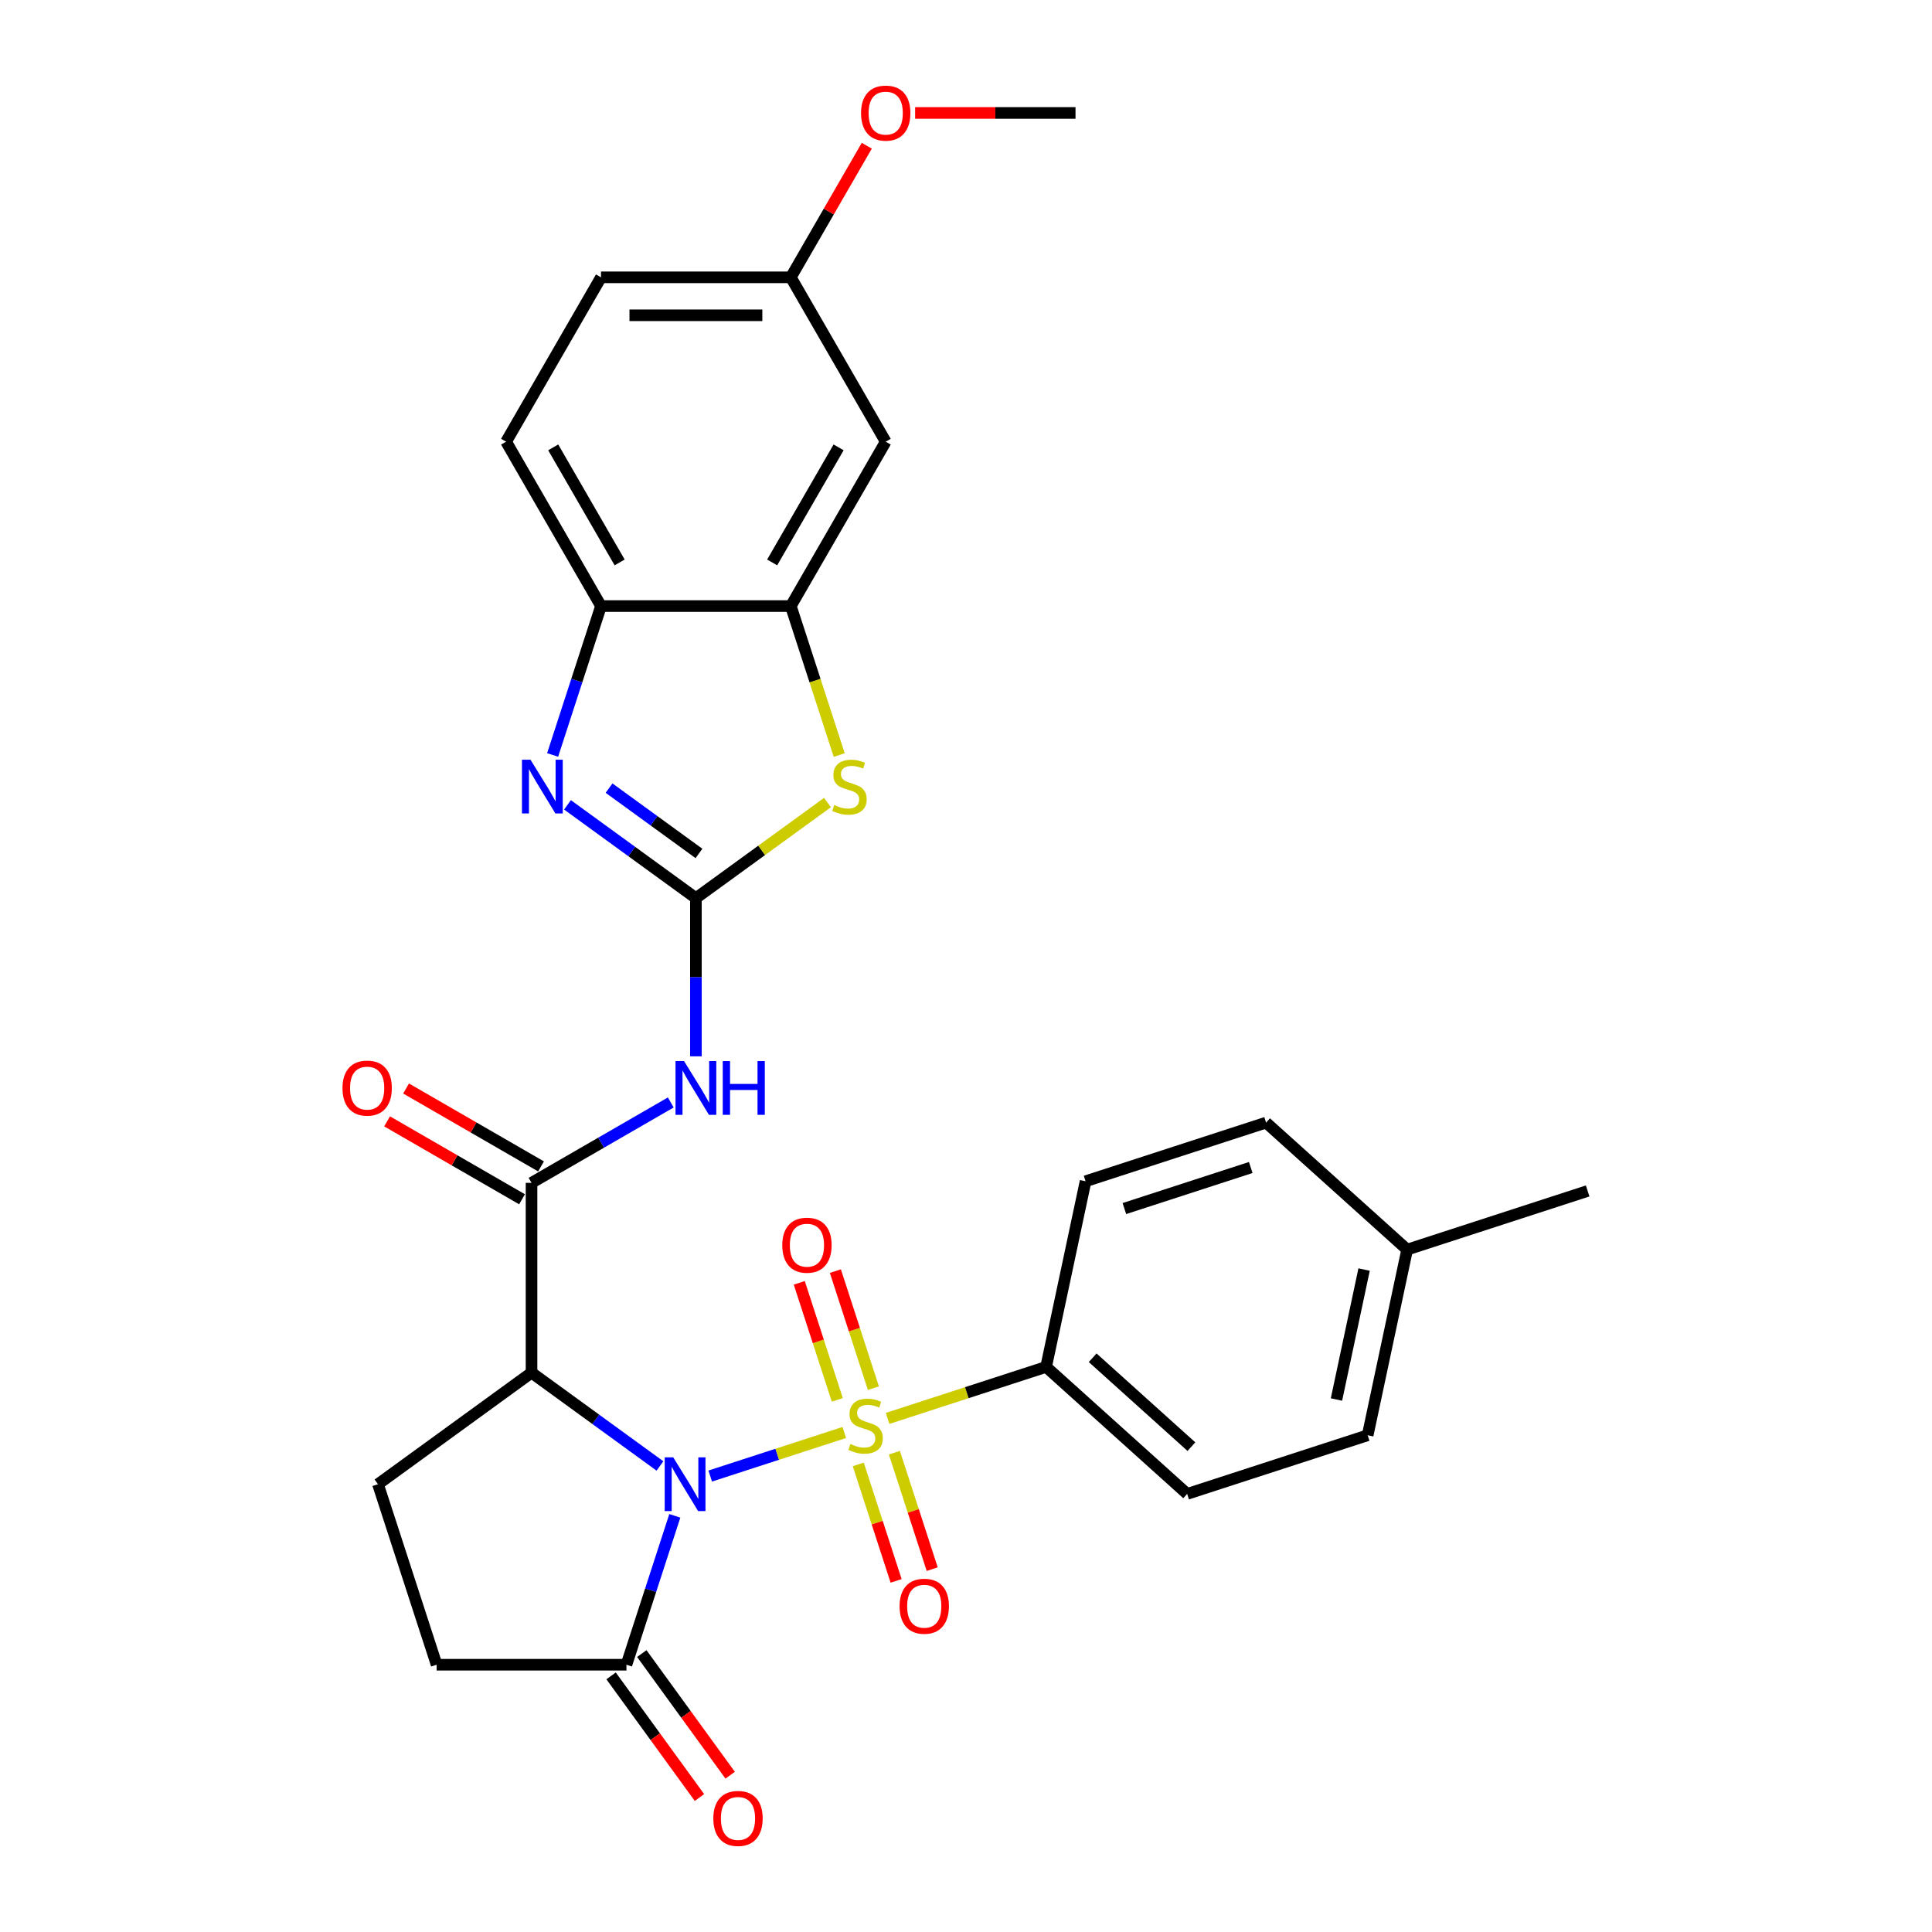 <?xml version='1.0' encoding='iso-8859-1'?>
<svg version='1.1' baseProfile='full'
              xmlns='http://www.w3.org/2000/svg'
                      xmlns:rdkit='http://www.rdkit.org/xml'
                      xmlns:xlink='http://www.w3.org/1999/xlink'
                  xml:space='preserve'
width='1000px' height='1000px' viewBox='0 0 1000 1000'>
<!-- END OF HEADER -->
<rect style='opacity:1.0;fill:#FFFFFF;stroke:none' width='1000' height='1000' x='0' y='0'> </rect>
<path class='bond-0' d='M 367.608,764 L 402.304,752.727' style='fill:none;fill-rule:evenodd;stroke:#0000FF;stroke-width:6px;stroke-linecap:butt;stroke-linejoin:miter;stroke-opacity:1' />
<path class='bond-0' d='M 402.304,752.727 L 436.999,741.453' style='fill:none;fill-rule:evenodd;stroke:#CCCC00;stroke-width:6px;stroke-linecap:butt;stroke-linejoin:miter;stroke-opacity:1' />
<path class='bond-2' d='M 341.594,758.776 L 308.358,734.629' style='fill:none;fill-rule:evenodd;stroke:#0000FF;stroke-width:6px;stroke-linecap:butt;stroke-linejoin:miter;stroke-opacity:1' />
<path class='bond-2' d='M 308.358,734.629 L 275.122,710.482' style='fill:none;fill-rule:evenodd;stroke:#000000;stroke-width:6px;stroke-linecap:butt;stroke-linejoin:miter;stroke-opacity:1' />
<path class='bond-7' d='M 349.283,784.593 L 336.763,823.126' style='fill:none;fill-rule:evenodd;stroke:#0000FF;stroke-width:6px;stroke-linecap:butt;stroke-linejoin:miter;stroke-opacity:1' />
<path class='bond-7' d='M 336.763,823.126 L 324.243,861.659' style='fill:none;fill-rule:evenodd;stroke:#000000;stroke-width:6px;stroke-linecap:butt;stroke-linejoin:miter;stroke-opacity:1' />
<path class='bond-10' d='M 459.41,734.172 L 500.439,720.841' style='fill:none;fill-rule:evenodd;stroke:#CCCC00;stroke-width:6px;stroke-linecap:butt;stroke-linejoin:miter;stroke-opacity:1' />
<path class='bond-10' d='M 500.439,720.841 L 541.467,707.51' style='fill:none;fill-rule:evenodd;stroke:#000000;stroke-width:6px;stroke-linecap:butt;stroke-linejoin:miter;stroke-opacity:1' />
<path class='bond-12' d='M 452.072,718.505 L 442.23,688.216' style='fill:none;fill-rule:evenodd;stroke:#CCCC00;stroke-width:6px;stroke-linecap:butt;stroke-linejoin:miter;stroke-opacity:1' />
<path class='bond-12' d='M 442.23,688.216 L 432.389,657.927' style='fill:none;fill-rule:evenodd;stroke:#FF0000;stroke-width:6px;stroke-linecap:butt;stroke-linejoin:miter;stroke-opacity:1' />
<path class='bond-12' d='M 433.385,724.576 L 423.544,694.287' style='fill:none;fill-rule:evenodd;stroke:#CCCC00;stroke-width:6px;stroke-linecap:butt;stroke-linejoin:miter;stroke-opacity:1' />
<path class='bond-12' d='M 423.544,694.287 L 413.702,663.998' style='fill:none;fill-rule:evenodd;stroke:#FF0000;stroke-width:6px;stroke-linecap:butt;stroke-linejoin:miter;stroke-opacity:1' />
<path class='bond-13' d='M 444.238,757.978 L 454.032,788.12' style='fill:none;fill-rule:evenodd;stroke:#CCCC00;stroke-width:6px;stroke-linecap:butt;stroke-linejoin:miter;stroke-opacity:1' />
<path class='bond-13' d='M 454.032,788.12 L 463.826,818.262' style='fill:none;fill-rule:evenodd;stroke:#FF0000;stroke-width:6px;stroke-linecap:butt;stroke-linejoin:miter;stroke-opacity:1' />
<path class='bond-13' d='M 462.925,751.907 L 472.719,782.048' style='fill:none;fill-rule:evenodd;stroke:#CCCC00;stroke-width:6px;stroke-linecap:butt;stroke-linejoin:miter;stroke-opacity:1' />
<path class='bond-13' d='M 472.719,782.048 L 482.512,812.19' style='fill:none;fill-rule:evenodd;stroke:#FF0000;stroke-width:6px;stroke-linecap:butt;stroke-linejoin:miter;stroke-opacity:1' />
<path class='bond-1' d='M 360.201,464.878 L 360.201,505.815' style='fill:none;fill-rule:evenodd;stroke:#000000;stroke-width:6px;stroke-linecap:butt;stroke-linejoin:miter;stroke-opacity:1' />
<path class='bond-1' d='M 360.201,505.815 L 360.201,546.753' style='fill:none;fill-rule:evenodd;stroke:#0000FF;stroke-width:6px;stroke-linecap:butt;stroke-linejoin:miter;stroke-opacity:1' />
<path class='bond-3' d='M 360.201,464.878 L 326.966,440.731' style='fill:none;fill-rule:evenodd;stroke:#000000;stroke-width:6px;stroke-linecap:butt;stroke-linejoin:miter;stroke-opacity:1' />
<path class='bond-3' d='M 326.966,440.731 L 293.73,416.584' style='fill:none;fill-rule:evenodd;stroke:#0000FF;stroke-width:6px;stroke-linecap:butt;stroke-linejoin:miter;stroke-opacity:1' />
<path class='bond-3' d='M 361.78,441.738 L 338.514,424.835' style='fill:none;fill-rule:evenodd;stroke:#000000;stroke-width:6px;stroke-linecap:butt;stroke-linejoin:miter;stroke-opacity:1' />
<path class='bond-3' d='M 338.514,424.835 L 315.249,407.932' style='fill:none;fill-rule:evenodd;stroke:#0000FF;stroke-width:6px;stroke-linecap:butt;stroke-linejoin:miter;stroke-opacity:1' />
<path class='bond-6' d='M 360.201,464.878 L 394.253,440.139' style='fill:none;fill-rule:evenodd;stroke:#000000;stroke-width:6px;stroke-linecap:butt;stroke-linejoin:miter;stroke-opacity:1' />
<path class='bond-6' d='M 394.253,440.139 L 428.304,415.399' style='fill:none;fill-rule:evenodd;stroke:#CCCC00;stroke-width:6px;stroke-linecap:butt;stroke-linejoin:miter;stroke-opacity:1' />
<path class='bond-4' d='M 275.122,710.482 L 275.122,612.24' style='fill:none;fill-rule:evenodd;stroke:#000000;stroke-width:6px;stroke-linecap:butt;stroke-linejoin:miter;stroke-opacity:1' />
<path class='bond-11' d='M 275.122,710.482 L 195.643,768.226' style='fill:none;fill-rule:evenodd;stroke:#000000;stroke-width:6px;stroke-linecap:butt;stroke-linejoin:miter;stroke-opacity:1' />
<path class='bond-9' d='M 286.04,390.766 L 298.561,352.233' style='fill:none;fill-rule:evenodd;stroke:#0000FF;stroke-width:6px;stroke-linecap:butt;stroke-linejoin:miter;stroke-opacity:1' />
<path class='bond-9' d='M 298.561,352.233 L 311.081,313.7' style='fill:none;fill-rule:evenodd;stroke:#000000;stroke-width:6px;stroke-linecap:butt;stroke-linejoin:miter;stroke-opacity:1' />
<path class='bond-5' d='M 275.122,612.24 L 311.158,591.435' style='fill:none;fill-rule:evenodd;stroke:#000000;stroke-width:6px;stroke-linecap:butt;stroke-linejoin:miter;stroke-opacity:1' />
<path class='bond-5' d='M 311.158,591.435 L 347.194,570.629' style='fill:none;fill-rule:evenodd;stroke:#0000FF;stroke-width:6px;stroke-linecap:butt;stroke-linejoin:miter;stroke-opacity:1' />
<path class='bond-16' d='M 280.034,603.732 L 245.108,583.568' style='fill:none;fill-rule:evenodd;stroke:#000000;stroke-width:6px;stroke-linecap:butt;stroke-linejoin:miter;stroke-opacity:1' />
<path class='bond-16' d='M 245.108,583.568 L 210.182,563.403' style='fill:none;fill-rule:evenodd;stroke:#FF0000;stroke-width:6px;stroke-linecap:butt;stroke-linejoin:miter;stroke-opacity:1' />
<path class='bond-16' d='M 270.21,620.748 L 235.284,600.584' style='fill:none;fill-rule:evenodd;stroke:#000000;stroke-width:6px;stroke-linecap:butt;stroke-linejoin:miter;stroke-opacity:1' />
<path class='bond-16' d='M 235.284,600.584 L 200.358,580.419' style='fill:none;fill-rule:evenodd;stroke:#FF0000;stroke-width:6px;stroke-linecap:butt;stroke-linejoin:miter;stroke-opacity:1' />
<path class='bond-8' d='M 434.375,390.806 L 421.849,352.253' style='fill:none;fill-rule:evenodd;stroke:#CCCC00;stroke-width:6px;stroke-linecap:butt;stroke-linejoin:miter;stroke-opacity:1' />
<path class='bond-8' d='M 421.849,352.253 L 409.322,313.7' style='fill:none;fill-rule:evenodd;stroke:#000000;stroke-width:6px;stroke-linecap:butt;stroke-linejoin:miter;stroke-opacity:1' />
<path class='bond-15' d='M 324.243,861.659 L 226.001,861.659' style='fill:none;fill-rule:evenodd;stroke:#000000;stroke-width:6px;stroke-linecap:butt;stroke-linejoin:miter;stroke-opacity:1' />
<path class='bond-17' d='M 316.295,867.434 L 339.164,898.911' style='fill:none;fill-rule:evenodd;stroke:#000000;stroke-width:6px;stroke-linecap:butt;stroke-linejoin:miter;stroke-opacity:1' />
<path class='bond-17' d='M 339.164,898.911 L 362.034,930.389' style='fill:none;fill-rule:evenodd;stroke:#FF0000;stroke-width:6px;stroke-linecap:butt;stroke-linejoin:miter;stroke-opacity:1' />
<path class='bond-17' d='M 332.19,855.885 L 355.06,887.362' style='fill:none;fill-rule:evenodd;stroke:#000000;stroke-width:6px;stroke-linecap:butt;stroke-linejoin:miter;stroke-opacity:1' />
<path class='bond-17' d='M 355.06,887.362 L 377.93,918.84' style='fill:none;fill-rule:evenodd;stroke:#FF0000;stroke-width:6px;stroke-linecap:butt;stroke-linejoin:miter;stroke-opacity:1' />
<path class='bond-14' d='M 409.322,313.7 L 458.443,228.621' style='fill:none;fill-rule:evenodd;stroke:#000000;stroke-width:6px;stroke-linecap:butt;stroke-linejoin:miter;stroke-opacity:1' />
<path class='bond-14' d='M 399.674,291.114 L 434.059,231.559' style='fill:none;fill-rule:evenodd;stroke:#000000;stroke-width:6px;stroke-linecap:butt;stroke-linejoin:miter;stroke-opacity:1' />
<path class='bond-31' d='M 409.322,313.7 L 311.081,313.7' style='fill:none;fill-rule:evenodd;stroke:#000000;stroke-width:6px;stroke-linecap:butt;stroke-linejoin:miter;stroke-opacity:1' />
<path class='bond-18' d='M 311.081,313.7 L 261.96,228.621' style='fill:none;fill-rule:evenodd;stroke:#000000;stroke-width:6px;stroke-linecap:butt;stroke-linejoin:miter;stroke-opacity:1' />
<path class='bond-18' d='M 320.729,291.114 L 286.344,231.559' style='fill:none;fill-rule:evenodd;stroke:#000000;stroke-width:6px;stroke-linecap:butt;stroke-linejoin:miter;stroke-opacity:1' />
<path class='bond-19' d='M 541.467,707.51 L 614.474,773.246' style='fill:none;fill-rule:evenodd;stroke:#000000;stroke-width:6px;stroke-linecap:butt;stroke-linejoin:miter;stroke-opacity:1' />
<path class='bond-19' d='M 565.565,702.769 L 616.671,748.784' style='fill:none;fill-rule:evenodd;stroke:#000000;stroke-width:6px;stroke-linecap:butt;stroke-linejoin:miter;stroke-opacity:1' />
<path class='bond-20' d='M 541.467,707.51 L 561.892,611.415' style='fill:none;fill-rule:evenodd;stroke:#000000;stroke-width:6px;stroke-linecap:butt;stroke-linejoin:miter;stroke-opacity:1' />
<path class='bond-29' d='M 195.643,768.226 L 226.001,861.659' style='fill:none;fill-rule:evenodd;stroke:#000000;stroke-width:6px;stroke-linecap:butt;stroke-linejoin:miter;stroke-opacity:1' />
<path class='bond-21' d='M 458.443,228.621 L 409.322,143.542' style='fill:none;fill-rule:evenodd;stroke:#000000;stroke-width:6px;stroke-linecap:butt;stroke-linejoin:miter;stroke-opacity:1' />
<path class='bond-22' d='M 261.96,228.621 L 311.081,143.542' style='fill:none;fill-rule:evenodd;stroke:#000000;stroke-width:6px;stroke-linecap:butt;stroke-linejoin:miter;stroke-opacity:1' />
<path class='bond-23' d='M 614.474,773.246 L 707.907,742.888' style='fill:none;fill-rule:evenodd;stroke:#000000;stroke-width:6px;stroke-linecap:butt;stroke-linejoin:miter;stroke-opacity:1' />
<path class='bond-24' d='M 561.892,611.415 L 655.325,581.057' style='fill:none;fill-rule:evenodd;stroke:#000000;stroke-width:6px;stroke-linecap:butt;stroke-linejoin:miter;stroke-opacity:1' />
<path class='bond-24' d='M 581.979,625.548 L 647.382,604.297' style='fill:none;fill-rule:evenodd;stroke:#000000;stroke-width:6px;stroke-linecap:butt;stroke-linejoin:miter;stroke-opacity:1' />
<path class='bond-26' d='M 409.322,143.542 L 428.987,109.48' style='fill:none;fill-rule:evenodd;stroke:#000000;stroke-width:6px;stroke-linecap:butt;stroke-linejoin:miter;stroke-opacity:1' />
<path class='bond-26' d='M 428.987,109.48 L 448.653,75.418' style='fill:none;fill-rule:evenodd;stroke:#FF0000;stroke-width:6px;stroke-linecap:butt;stroke-linejoin:miter;stroke-opacity:1' />
<path class='bond-32' d='M 409.322,143.542 L 311.081,143.542' style='fill:none;fill-rule:evenodd;stroke:#000000;stroke-width:6px;stroke-linecap:butt;stroke-linejoin:miter;stroke-opacity:1' />
<path class='bond-32' d='M 394.586,163.19 L 325.817,163.19' style='fill:none;fill-rule:evenodd;stroke:#000000;stroke-width:6px;stroke-linecap:butt;stroke-linejoin:miter;stroke-opacity:1' />
<path class='bond-30' d='M 707.907,742.888 L 728.333,646.793' style='fill:none;fill-rule:evenodd;stroke:#000000;stroke-width:6px;stroke-linecap:butt;stroke-linejoin:miter;stroke-opacity:1' />
<path class='bond-30' d='M 691.752,724.389 L 706.05,657.122' style='fill:none;fill-rule:evenodd;stroke:#000000;stroke-width:6px;stroke-linecap:butt;stroke-linejoin:miter;stroke-opacity:1' />
<path class='bond-25' d='M 655.325,581.057 L 728.333,646.793' style='fill:none;fill-rule:evenodd;stroke:#000000;stroke-width:6px;stroke-linecap:butt;stroke-linejoin:miter;stroke-opacity:1' />
<path class='bond-27' d='M 728.333,646.793 L 821.766,616.435' style='fill:none;fill-rule:evenodd;stroke:#000000;stroke-width:6px;stroke-linecap:butt;stroke-linejoin:miter;stroke-opacity:1' />
<path class='bond-28' d='M 473.67,58.462 L 515.177,58.462' style='fill:none;fill-rule:evenodd;stroke:#FF0000;stroke-width:6px;stroke-linecap:butt;stroke-linejoin:miter;stroke-opacity:1' />
<path class='bond-28' d='M 515.177,58.462 L 556.684,58.462' style='fill:none;fill-rule:evenodd;stroke:#000000;stroke-width:6px;stroke-linecap:butt;stroke-linejoin:miter;stroke-opacity:1' />
<path  class='atom-0' d='M 348.451 754.315
L 357.568 769.052
Q 358.472 770.506, 359.926 773.138
Q 361.379 775.771, 361.458 775.928
L 361.458 754.315
L 365.152 754.315
L 365.152 782.137
L 361.34 782.137
L 351.555 766.026
Q 350.416 764.14, 349.198 761.978
Q 348.019 759.817, 347.665 759.149
L 347.665 782.137
L 344.05 782.137
L 344.05 754.315
L 348.451 754.315
' fill='#0000FF'/>
<path  class='atom-1' d='M 440.175 747.417
Q 440.489 747.535, 441.786 748.085
Q 443.082 748.635, 444.497 748.989
Q 445.951 749.303, 447.366 749.303
Q 449.999 749.303, 451.531 748.046
Q 453.064 746.749, 453.064 744.509
Q 453.064 742.977, 452.278 742.034
Q 451.531 741.09, 450.352 740.58
Q 449.173 740.069, 447.209 739.479
Q 444.733 738.733, 443.24 738.025
Q 441.786 737.318, 440.725 735.825
Q 439.703 734.331, 439.703 731.816
Q 439.703 728.319, 442.061 726.158
Q 444.458 723.996, 449.173 723.996
Q 452.396 723.996, 456.05 725.529
L 455.147 728.555
Q 451.806 727.179, 449.291 727.179
Q 446.58 727.179, 445.087 728.319
Q 443.593 729.419, 443.633 731.345
Q 443.633 732.838, 444.379 733.742
Q 445.165 734.646, 446.266 735.157
Q 447.405 735.668, 449.291 736.257
Q 451.806 737.043, 453.3 737.829
Q 454.793 738.615, 455.854 740.226
Q 456.954 741.798, 456.954 744.509
Q 456.954 748.36, 454.361 750.443
Q 451.806 752.486, 447.523 752.486
Q 445.047 752.486, 443.161 751.936
Q 441.314 751.425, 439.114 750.522
L 440.175 747.417
' fill='#CCCC00'/>
<path  class='atom-4' d='M 274.573 393.223
L 283.689 407.959
Q 284.593 409.413, 286.047 412.046
Q 287.501 414.678, 287.58 414.836
L 287.58 393.223
L 291.274 393.223
L 291.274 421.044
L 287.462 421.044
L 277.677 404.933
Q 276.537 403.047, 275.319 400.885
Q 274.14 398.724, 273.787 398.056
L 273.787 421.044
L 270.171 421.044
L 270.171 393.223
L 274.573 393.223
' fill='#0000FF'/>
<path  class='atom-6' d='M 354.051 549.209
L 363.168 563.945
Q 364.072 565.399, 365.526 568.032
Q 366.98 570.665, 367.059 570.822
L 367.059 549.209
L 370.753 549.209
L 370.753 577.031
L 366.941 577.031
L 357.156 560.919
Q 356.016 559.033, 354.798 556.871
Q 353.619 554.71, 353.266 554.042
L 353.266 577.031
L 349.65 577.031
L 349.65 549.209
L 354.051 549.209
' fill='#0000FF'/>
<path  class='atom-6' d='M 374.093 549.209
L 377.865 549.209
L 377.865 561.037
L 392.091 561.037
L 392.091 549.209
L 395.863 549.209
L 395.863 577.031
L 392.091 577.031
L 392.091 564.181
L 377.865 564.181
L 377.865 577.031
L 374.093 577.031
L 374.093 549.209
' fill='#0000FF'/>
<path  class='atom-7' d='M 431.821 416.683
Q 432.135 416.8, 433.432 417.351
Q 434.729 417.901, 436.144 418.254
Q 437.598 418.569, 439.012 418.569
Q 441.645 418.569, 443.178 417.311
Q 444.71 416.015, 444.71 413.775
Q 444.71 412.242, 443.924 411.299
Q 443.178 410.356, 441.999 409.845
Q 440.82 409.334, 438.855 408.745
Q 436.379 407.998, 434.886 407.291
Q 433.432 406.583, 432.371 405.09
Q 431.349 403.597, 431.349 401.082
Q 431.349 397.584, 433.707 395.423
Q 436.104 393.262, 440.82 393.262
Q 444.042 393.262, 447.697 394.794
L 446.793 397.82
Q 443.453 396.445, 440.938 396.445
Q 438.226 396.445, 436.733 397.584
Q 435.24 398.685, 435.279 400.61
Q 435.279 402.104, 436.026 403.007
Q 436.812 403.911, 437.912 404.422
Q 439.052 404.933, 440.938 405.522
Q 443.453 406.308, 444.946 407.094
Q 446.439 407.88, 447.5 409.491
Q 448.601 411.063, 448.601 413.775
Q 448.601 417.626, 446.007 419.708
Q 443.453 421.752, 439.169 421.752
Q 436.694 421.752, 434.808 421.202
Q 432.961 420.691, 430.76 419.787
L 431.821 416.683
' fill='#CCCC00'/>
<path  class='atom-13' d='M 404.904 644.514
Q 404.904 637.833, 408.205 634.1
Q 411.506 630.367, 417.676 630.367
Q 423.845 630.367, 427.146 634.1
Q 430.447 637.833, 430.447 644.514
Q 430.447 651.273, 427.107 655.124
Q 423.767 658.936, 417.676 658.936
Q 411.545 658.936, 408.205 655.124
Q 404.904 651.312, 404.904 644.514
M 417.676 655.792
Q 421.92 655.792, 424.199 652.962
Q 426.517 650.094, 426.517 644.514
Q 426.517 639.051, 424.199 636.301
Q 421.92 633.511, 417.676 633.511
Q 413.432 633.511, 411.113 636.261
Q 408.834 639.012, 408.834 644.514
Q 408.834 650.133, 411.113 652.962
Q 413.432 655.792, 417.676 655.792
' fill='#FF0000'/>
<path  class='atom-14' d='M 465.621 831.38
Q 465.621 824.699, 468.922 820.966
Q 472.223 817.233, 478.392 817.233
Q 484.562 817.233, 487.863 820.966
Q 491.163 824.699, 491.163 831.38
Q 491.163 838.139, 487.823 841.99
Q 484.483 845.802, 478.392 845.802
Q 472.262 845.802, 468.922 841.99
Q 465.621 838.178, 465.621 831.38
M 478.392 842.658
Q 482.636 842.658, 484.915 839.829
Q 487.234 836.96, 487.234 831.38
Q 487.234 825.918, 484.915 823.167
Q 482.636 820.377, 478.392 820.377
Q 474.148 820.377, 471.83 823.127
Q 469.55 825.878, 469.55 831.38
Q 469.55 836.999, 471.83 839.829
Q 474.148 842.658, 478.392 842.658
' fill='#FF0000'/>
<path  class='atom-17' d='M 177.271 563.198
Q 177.271 556.518, 180.572 552.785
Q 183.873 549.051, 190.042 549.051
Q 196.212 549.051, 199.513 552.785
Q 202.814 556.518, 202.814 563.198
Q 202.814 569.957, 199.474 573.808
Q 196.133 577.62, 190.042 577.62
Q 183.912 577.62, 180.572 573.808
Q 177.271 569.996, 177.271 563.198
M 190.042 574.476
Q 194.286 574.476, 196.566 571.647
Q 198.884 568.778, 198.884 563.198
Q 198.884 557.736, 196.566 554.985
Q 194.286 552.195, 190.042 552.195
Q 185.798 552.195, 183.48 554.946
Q 181.201 557.697, 181.201 563.198
Q 181.201 568.818, 183.48 571.647
Q 185.798 574.476, 190.042 574.476
' fill='#FF0000'/>
<path  class='atom-18' d='M 369.216 941.217
Q 369.216 934.536, 372.517 930.803
Q 375.818 927.07, 381.987 927.07
Q 388.157 927.07, 391.458 930.803
Q 394.759 934.536, 394.759 941.217
Q 394.759 947.976, 391.419 951.827
Q 388.078 955.639, 381.987 955.639
Q 375.857 955.639, 372.517 951.827
Q 369.216 948.015, 369.216 941.217
M 381.987 952.495
Q 386.231 952.495, 388.511 949.666
Q 390.829 946.797, 390.829 941.217
Q 390.829 935.755, 388.511 933.004
Q 386.231 930.214, 381.987 930.214
Q 377.743 930.214, 375.425 932.965
Q 373.146 935.715, 373.146 941.217
Q 373.146 946.836, 375.425 949.666
Q 377.743 952.495, 381.987 952.495
' fill='#FF0000'/>
<path  class='atom-27' d='M 445.671 58.541
Q 445.671 51.86, 448.972 48.127
Q 452.273 44.394, 458.443 44.394
Q 464.612 44.394, 467.913 48.127
Q 471.214 51.86, 471.214 58.541
Q 471.214 65.3, 467.874 69.151
Q 464.534 72.963, 458.443 72.963
Q 452.312 72.963, 448.972 69.151
Q 445.671 65.339, 445.671 58.541
M 458.443 69.819
Q 462.687 69.819, 464.966 66.989
Q 467.284 64.121, 467.284 58.541
Q 467.284 53.078, 464.966 50.328
Q 462.687 47.538, 458.443 47.538
Q 454.199 47.538, 451.88 50.288
Q 449.601 53.039, 449.601 58.541
Q 449.601 64.16, 451.88 66.989
Q 454.199 69.819, 458.443 69.819
' fill='#FF0000'/>
</svg>
